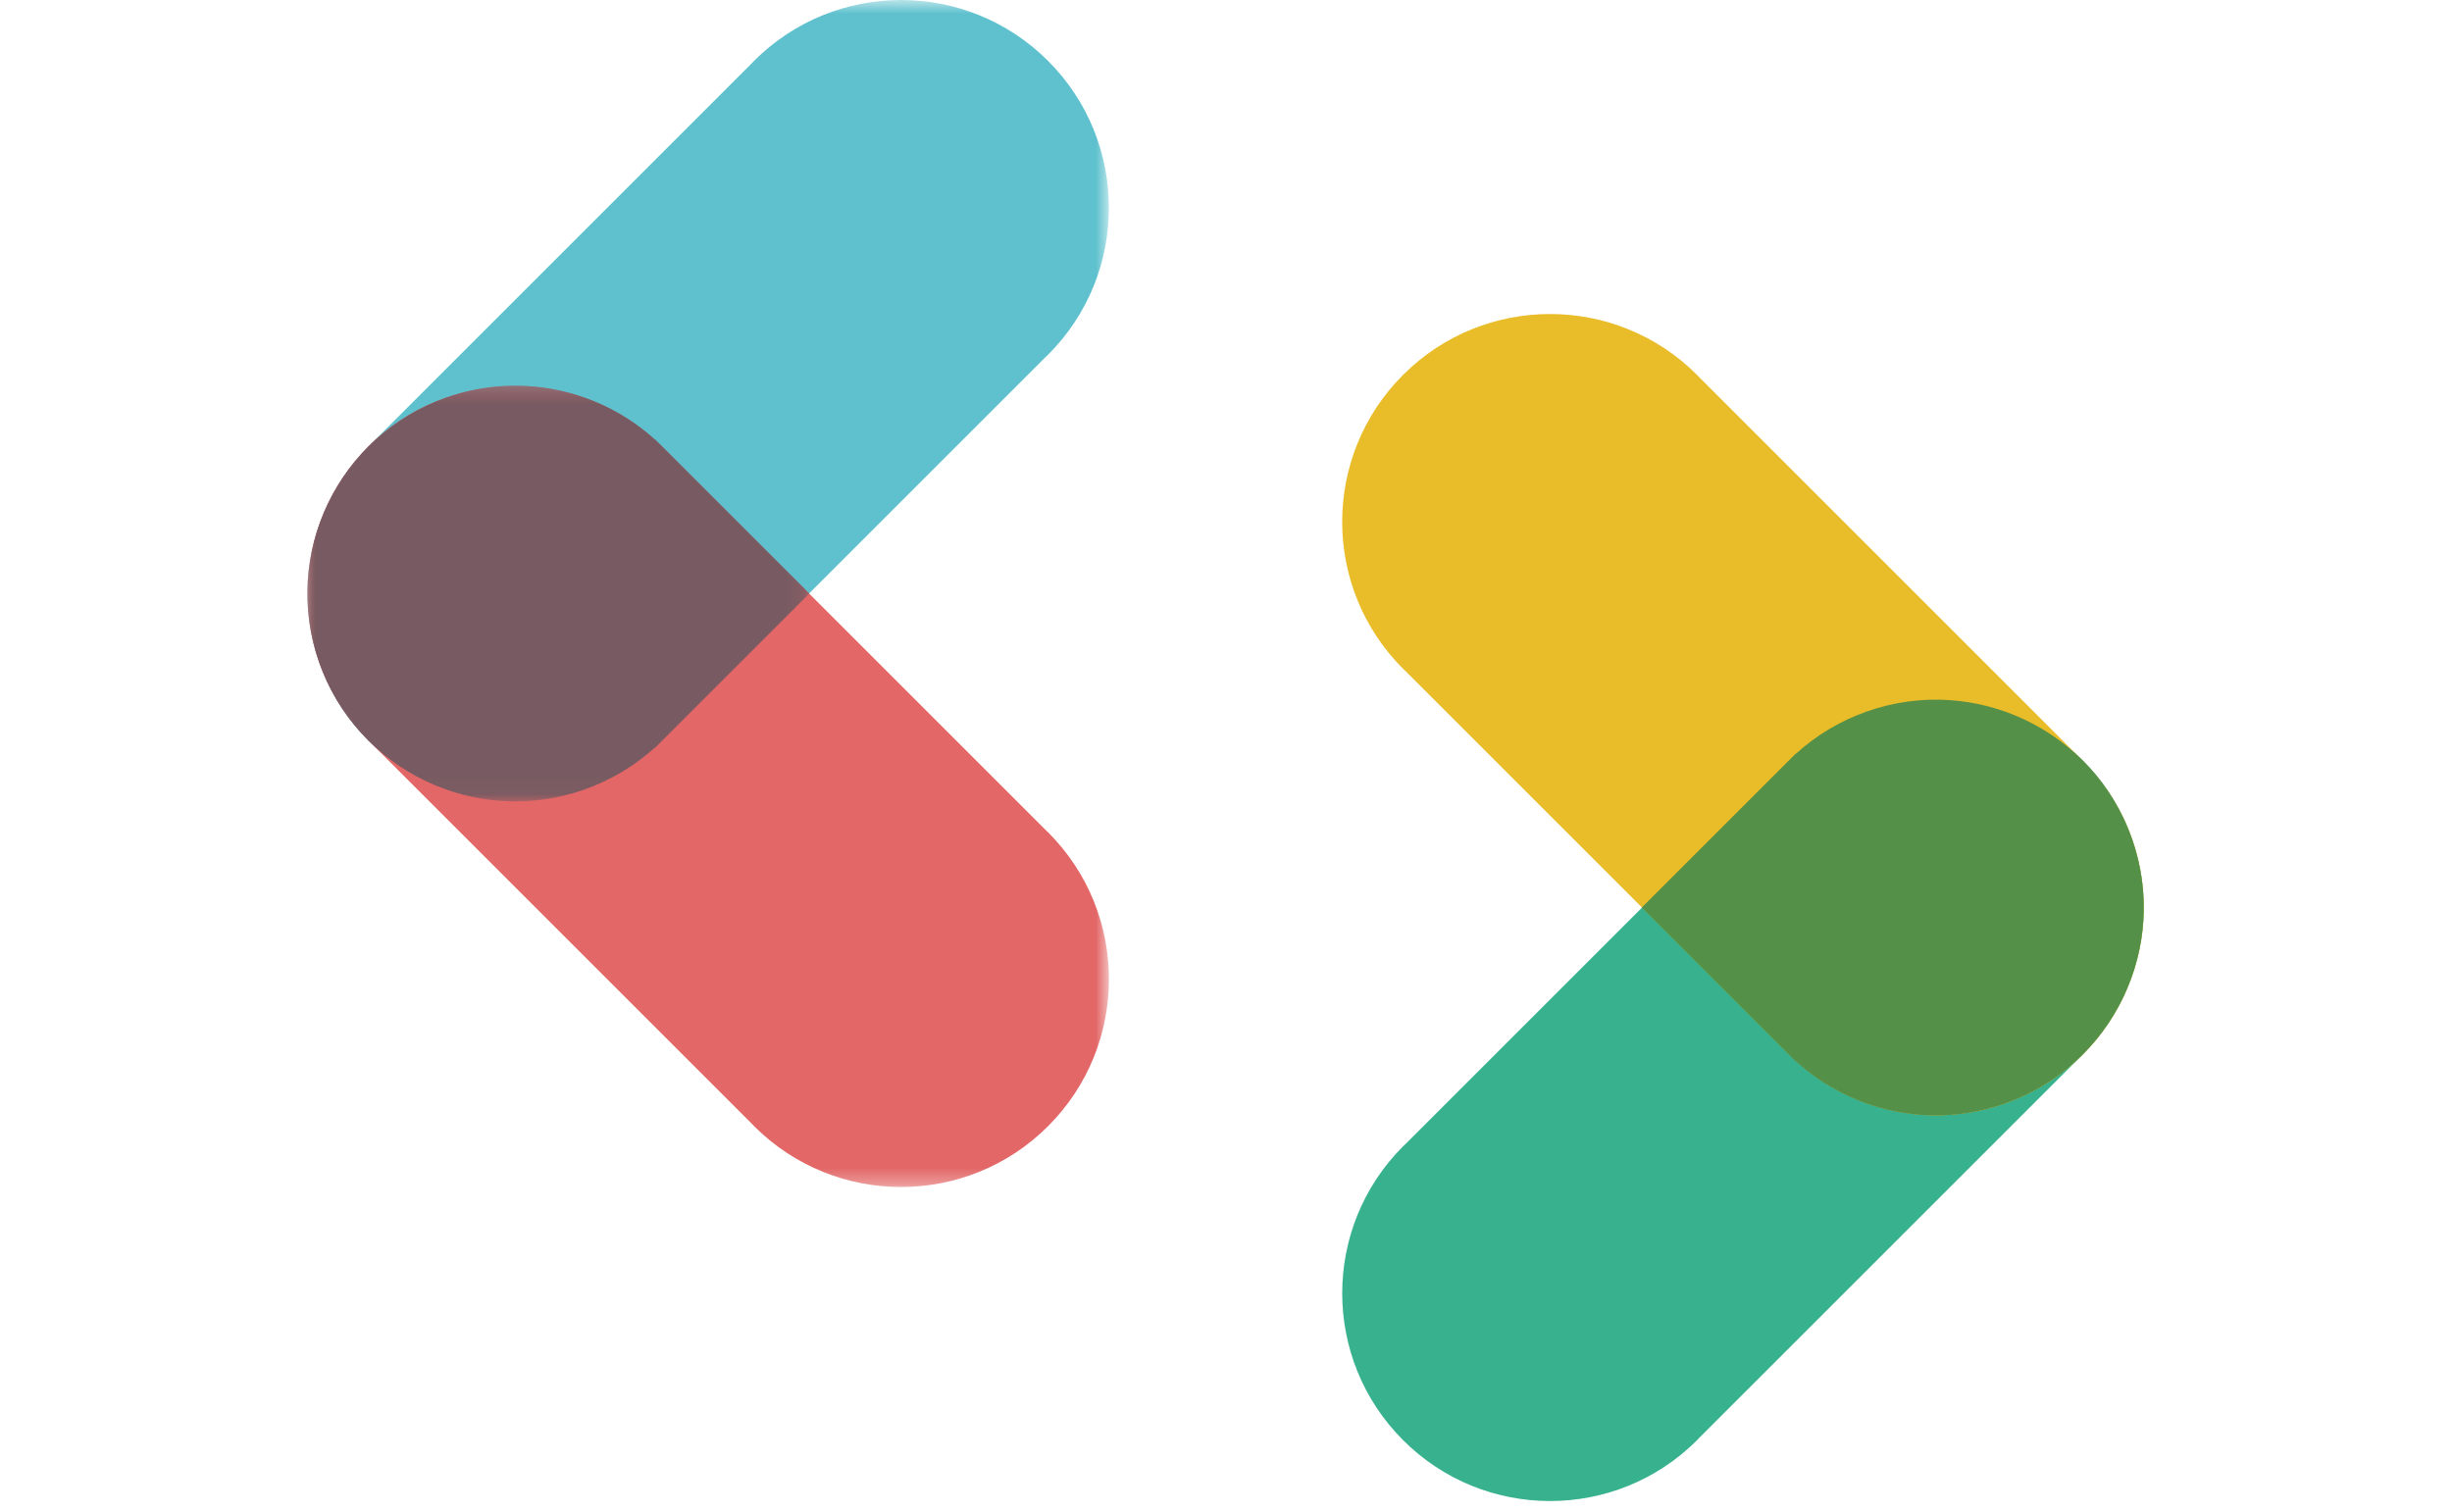 <svg xmlns="http://www.w3.org/2000/svg" xmlns:xlink="http://www.w3.org/1999/xlink" width="60" height="37" viewBox="0 0 113 93">
  <defs>
    <polygon id="logo-symbol-a" points="0 .654 49.298 .654 49.298 49.955 0 49.955"/>
    <polygon id="logo-symbol-c" points="0 .383 49.301 .383 49.301 49.681 0 49.681"/>
    <polygon id="logo-symbol-e" points="0 .381 30.873 .381 30.873 25.957 0 25.957"/>
  </defs>
  <g fill="none" fill-rule="evenodd" transform="translate(0 -1)">
    <g transform="translate(0 .346)">
      <mask id="logo-symbol-b" fill="#fff">
        <use xlink:href="#logo-symbol-a"/>
      </mask>
      <path fill="#5FC1CE" d="M17.021,49.229 C18.893,48.573 20.504,47.514 21.818,46.199 L21.822,46.202 L45.45,22.573 C45.484,22.541 45.521,22.512 45.554,22.479 C50.546,17.486 50.546,9.391 45.554,4.399 C40.561,-0.594 32.466,-0.594 27.474,4.399 C27.44,4.433 27.413,4.47 27.378,4.503 L3.751,28.131 L3.754,28.135 C0.392,31.502 -0.958,36.612 0.723,41.402 C3.062,48.064 10.359,51.569 17.021,49.229" mask="url(#logo-symbol-b)"/>
    </g>
    <g transform="translate(0 24.346)">
      <mask id="logo-symbol-d" fill="#fff">
        <use xlink:href="#logo-symbol-c"/>
      </mask>
      <path fill="#E36767" d="M45.556,27.857 C45.523,27.823 45.486,27.795 45.452,27.762 L21.824,4.133 L21.82,4.137 C18.452,0.775 13.343,-0.576 8.553,1.106 C1.891,3.445 -1.614,10.742 0.725,17.404 C1.382,19.276 2.441,20.886 3.756,22.201 L3.753,22.204 L27.381,45.833 C27.414,45.867 27.442,45.903 27.476,45.937 C32.468,50.929 40.563,50.929 45.556,45.937 C50.549,40.944 50.549,32.849 45.556,27.857" mask="url(#logo-symbol-d)"/>
    </g>
    <g transform="translate(0 24.346)">
      <mask id="logo-symbol-f" fill="#fff">
        <use xlink:href="#logo-symbol-e"/>
      </mask>
      <path fill="#785B62" d="M17.024,25.232 C18.683,24.649 20.147,23.757 21.374,22.645 L21.385,22.657 L30.873,13.169 L21.384,3.681 L21.374,3.692 C18.01,0.652 13.132,-0.501 8.553,1.106 C1.891,3.445 -1.614,10.742 0.725,17.404 C3.065,24.066 10.362,27.571 17.024,25.232" mask="url(#logo-symbol-f)"/>
    </g>
    <path fill="#37B18E" d="M112.223,52.598 C109.884,45.936 102.587,42.432 95.925,44.771 C94.053,45.428 92.442,46.486 91.128,47.802 L91.125,47.798 L67.496,71.427 C67.463,71.46 67.426,71.488 67.392,71.521 C62.4,76.514 62.4,84.609 67.392,89.601 C72.385,94.594 80.48,94.594 85.473,89.601 C85.506,89.568 85.535,89.531 85.568,89.496 L109.196,65.869 L109.192,65.865 C112.554,62.497 113.905,57.389 112.223,52.598"/>
    <path fill="#E9BC29" d="M112.221,52.596 C111.564,50.724 110.505,49.114 109.19,47.8 L109.194,47.796 L85.565,24.167 C85.532,24.134 85.504,24.097 85.47,24.064 C80.478,19.071 72.383,19.071 67.39,24.064 C62.398,29.056 62.398,37.151 67.39,42.144 C67.424,42.177 67.46,42.204 67.494,42.238 L91.123,65.867 L91.126,65.863 C94.494,69.225 99.603,70.575 104.393,68.894 C111.055,66.555 114.56,59.258 112.221,52.596"/>
    <path fill="#559048" d="M95.923,44.769 C94.263,45.351 92.799,46.243 91.572,47.355 L91.562,47.343 L82.073,56.832 L91.562,66.32 L91.573,66.308 C94.936,69.349 99.815,70.501 104.393,68.894 C111.055,66.555 114.56,59.258 112.221,52.596 C109.882,45.934 102.585,42.43 95.923,44.769"/>
  </g>
</svg>
